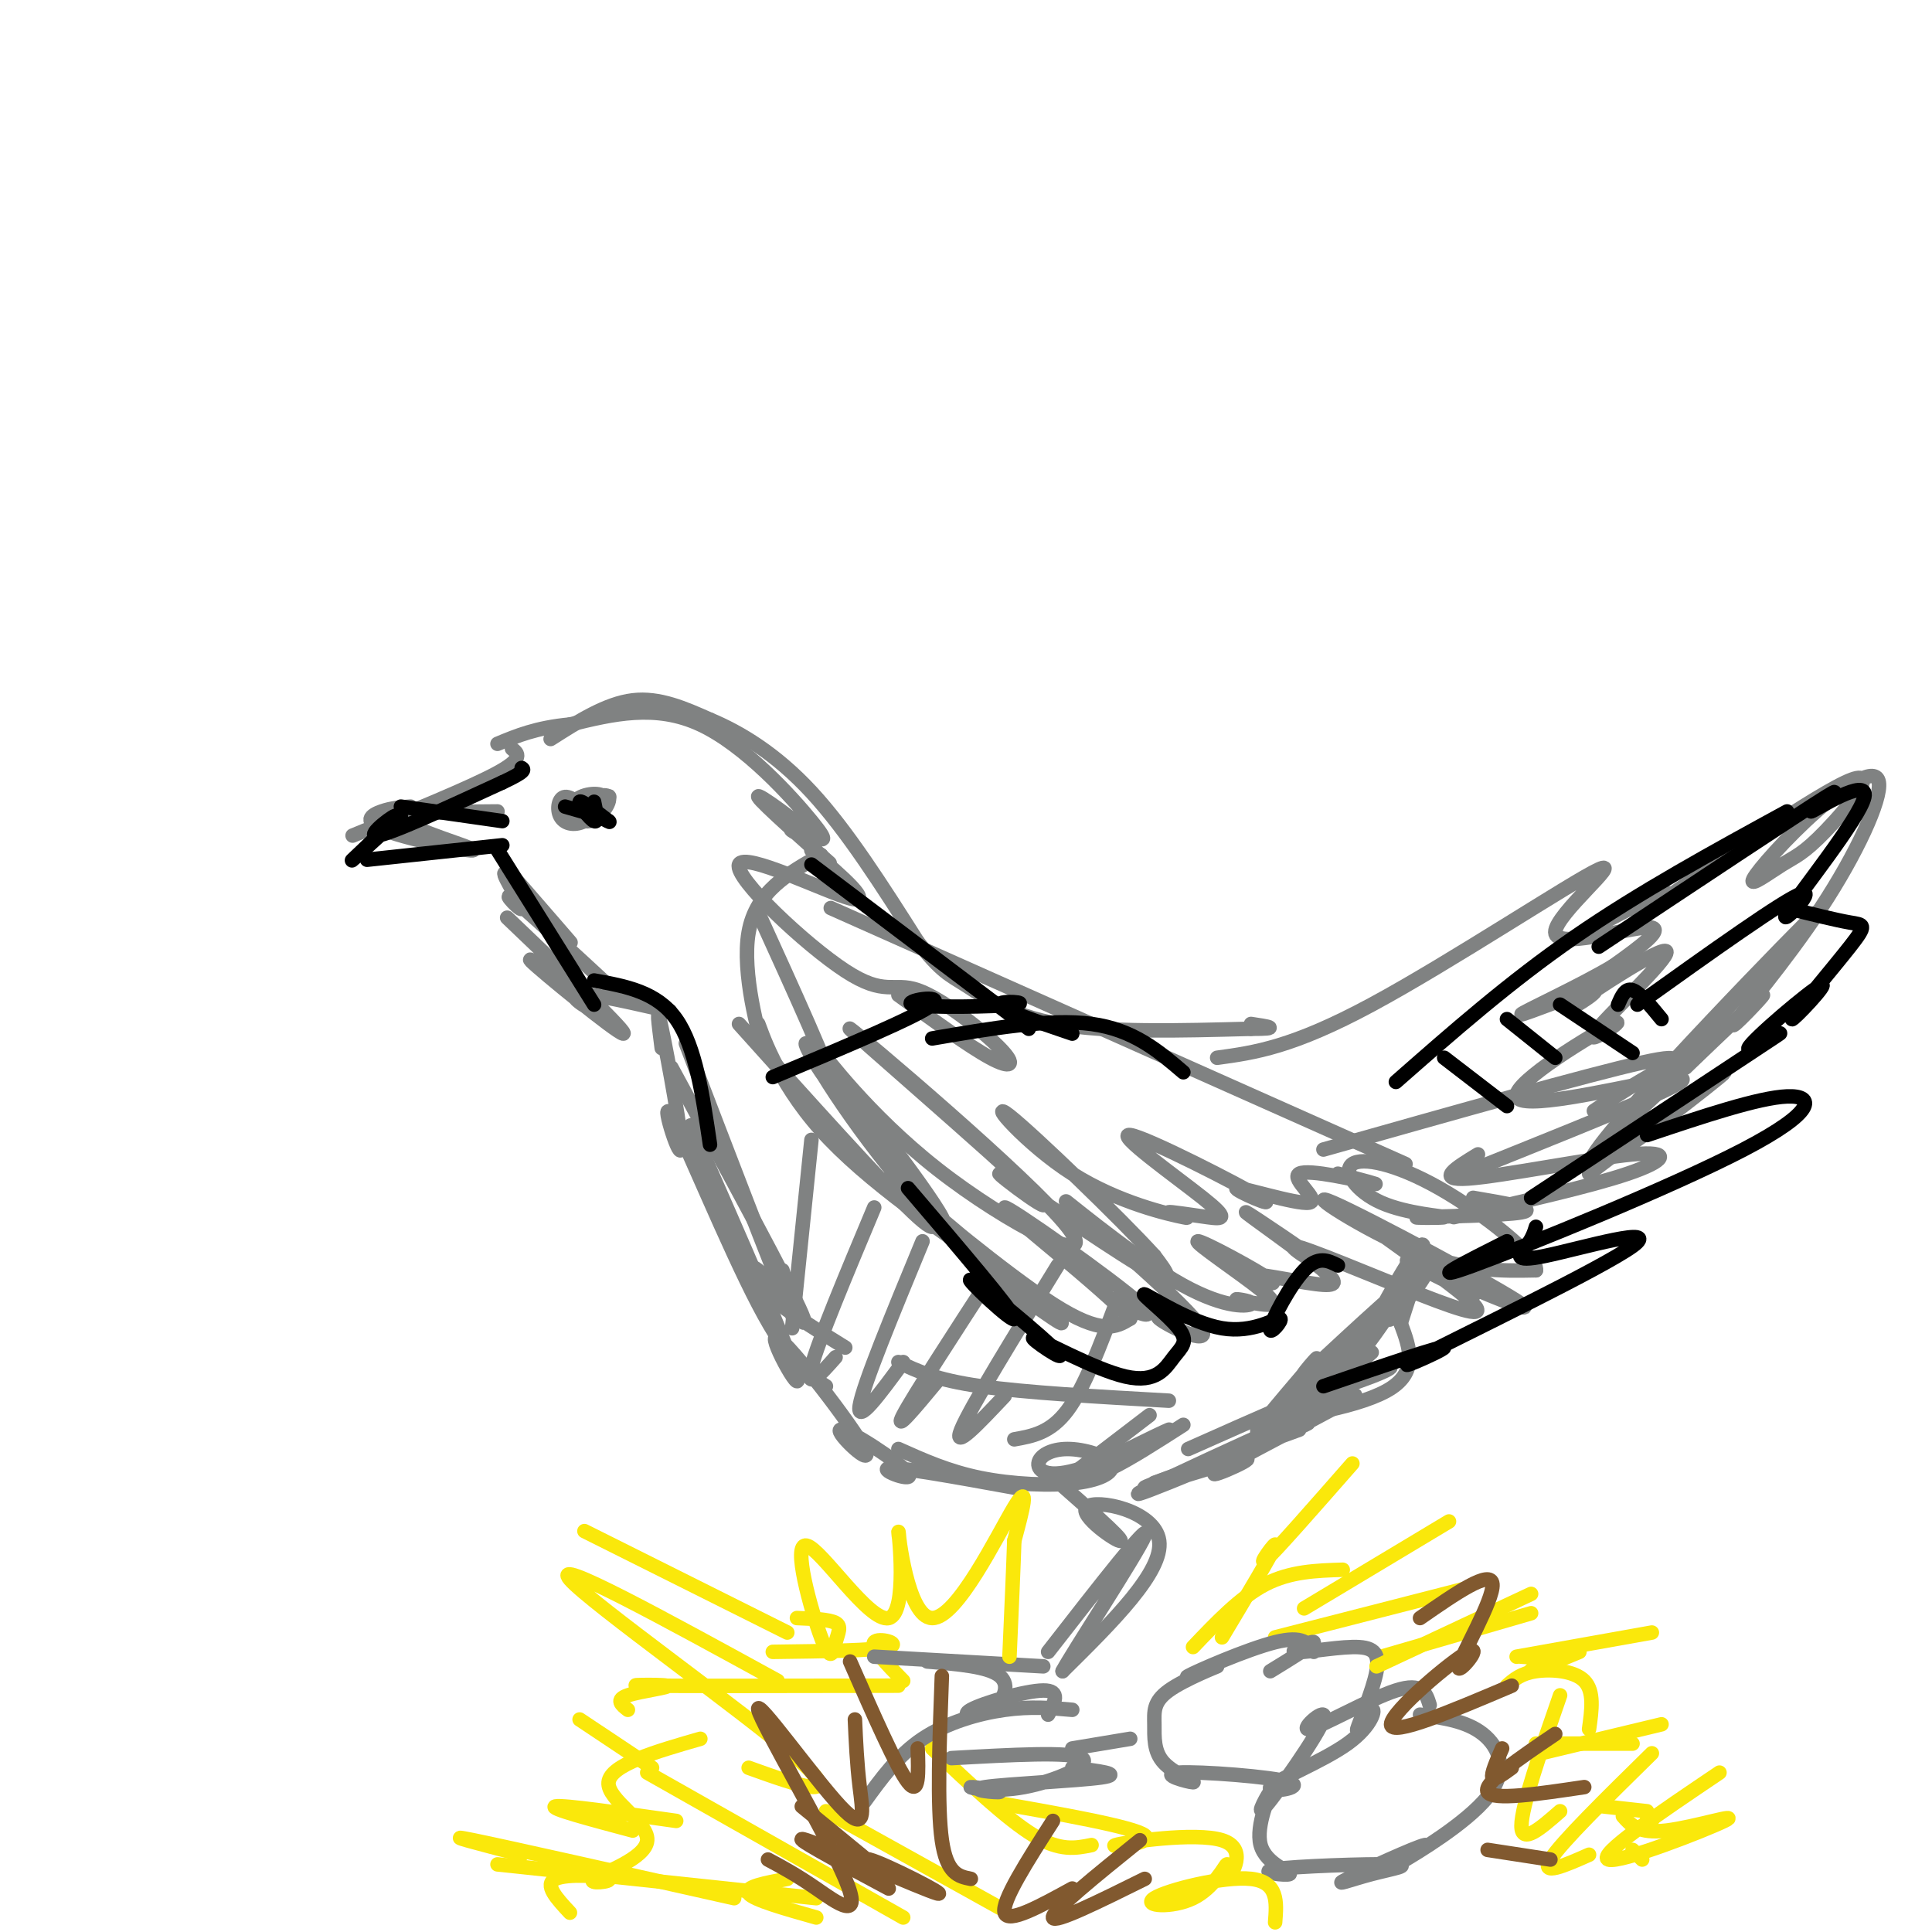 <svg viewBox='0 0 400 400' version='1.1' xmlns='http://www.w3.org/2000/svg' xmlns:xlink='http://www.w3.org/1999/xlink'><g fill='none' stroke='#808282' stroke-width='3' stroke-linecap='round' stroke-linejoin='round'><path d='M114,153c5.750,-3.667 11.500,-7.333 17,-8c5.500,-0.667 10.750,1.667 16,4'/><path d='M147,149c6.178,2.578 13.622,7.022 21,15c7.378,7.978 14.689,19.489 22,31'/><path d='M190,195c5.012,6.369 6.542,6.792 10,9c3.458,2.208 8.845,6.202 19,8c10.155,1.798 25.077,1.399 40,1'/><path d='M259,213c6.667,0.000 3.333,-0.500 0,-1'/><path d='M170,177c-6.748,3.769 -13.496,7.537 -15,16c-1.504,8.463 2.236,21.619 3,24c0.764,2.381 -1.448,-6.013 -1,-5c0.448,1.013 3.557,11.432 13,22c9.443,10.568 25.222,21.284 41,32'/><path d='M172,188c0.000,0.000 119.000,53.000 119,53'/><path d='M157,189c7.588,16.676 15.176,33.352 15,35c-0.176,1.648 -8.117,-11.731 -4,-7c4.117,4.731 20.293,27.571 23,33c2.707,5.429 -8.055,-6.554 -7,-6c1.055,0.554 13.927,13.645 11,8c-2.927,-5.645 -21.655,-30.025 -26,-34c-4.345,-3.975 5.691,12.453 17,26c11.309,13.547 23.890,24.211 26,26c2.110,1.789 -6.252,-5.297 -4,-4c2.252,1.297 15.119,10.976 11,7c-4.119,-3.976 -25.224,-21.609 -27,-23c-1.776,-1.391 15.778,13.460 26,20c10.222,6.540 13.111,4.770 16,3'/><path d='M234,273c-5.261,-5.996 -26.413,-22.484 -26,-23c0.413,-0.516 22.391,14.942 28,20c5.609,5.058 -5.150,-0.285 -5,-1c0.150,-0.715 11.208,3.196 13,4c1.792,0.804 -5.682,-1.500 -4,0c1.682,1.500 12.519,6.804 8,1c-4.519,-5.804 -24.394,-22.714 -27,-25c-2.606,-2.286 12.058,10.054 22,16c9.942,5.946 15.162,5.498 16,5c0.838,-0.498 -2.706,-1.047 -3,-1c-0.294,0.047 2.662,0.688 5,1c2.338,0.312 4.059,0.293 0,-3c-4.059,-3.293 -13.897,-9.860 -13,-10c0.897,-0.140 12.529,6.148 15,8c2.471,1.852 -4.219,-0.732 -3,-1c1.219,-0.268 10.348,1.781 14,2c3.652,0.219 1.826,-1.390 0,-3'/><path d='M274,263c-4.786,-3.951 -16.752,-12.330 -16,-12c0.752,0.330 14.222,9.369 16,11c1.778,1.631 -8.137,-4.144 -6,-4c2.137,0.144 16.324,6.209 26,10c9.676,3.791 14.840,5.309 10,1c-4.840,-4.309 -19.683,-14.446 -20,-15c-0.317,-0.554 13.891,8.474 19,12c5.109,3.526 1.118,1.551 -4,-1c-5.118,-2.551 -11.363,-5.678 -5,-3c6.363,2.678 25.334,11.161 21,8c-4.334,-3.161 -31.975,-17.966 -39,-21c-7.025,-3.034 6.564,5.705 17,10c10.436,4.295 17.718,4.148 25,4'/><path d='M318,263c0.458,-2.811 -10.897,-11.839 -20,-17c-9.103,-5.161 -15.954,-6.456 -18,-5c-2.046,1.456 0.714,5.664 6,8c5.286,2.336 13.097,2.801 13,3c-0.097,0.199 -8.103,0.130 -5,0c3.103,-0.130 17.315,-0.323 21,-1c3.685,-0.677 -3.158,-1.839 -10,-3'/><path d='M252,219c7.767,-1.064 15.534,-2.128 32,-11c16.466,-8.872 41.630,-25.553 47,-28c5.370,-2.447 -9.054,9.341 -9,13c0.054,3.659 14.587,-0.812 19,-1c4.413,-0.188 -1.293,3.906 -7,8'/><path d='M334,200c-6.466,3.925 -19.129,9.736 -19,10c0.129,0.264 13.052,-5.019 15,-5c1.948,0.019 -7.080,5.340 -4,3c3.080,-2.340 18.266,-12.342 19,-11c0.734,1.342 -12.985,14.026 -15,17c-2.015,2.974 7.673,-3.764 4,-2c-3.673,1.764 -20.706,12.030 -20,15c0.706,2.970 19.152,-1.354 28,-3c8.848,-1.646 8.100,-0.613 0,3c-8.100,3.613 -23.550,9.807 -39,16'/><path d='M274,238c27.511,-7.778 55.022,-15.556 66,-18c10.978,-2.444 5.422,0.444 1,3c-4.422,2.556 -7.711,4.778 -11,7'/><path d='M306,239c-4.506,2.744 -9.012,5.488 -2,5c7.012,-0.488 25.542,-4.208 34,-5c8.458,-0.792 6.845,1.345 -1,4c-7.845,2.655 -21.923,5.827 -36,9'/><path d='M153,212c14.717,16.386 29.435,32.772 36,39c6.565,6.228 4.978,2.296 -1,-7c-5.978,-9.296 -16.347,-23.958 -17,-25c-0.653,-1.042 8.411,11.536 23,23c14.589,11.464 34.702,21.813 27,12c-7.702,-9.813 -43.218,-39.790 -45,-41c-1.782,-1.210 30.172,26.346 38,34c7.828,7.654 -8.469,-4.593 -7,-4c1.469,0.593 20.706,14.027 29,19c8.294,4.973 5.647,1.487 3,-2'/><path d='M239,260c-6.725,-7.454 -25.037,-25.090 -30,-29c-4.963,-3.910 3.424,5.907 13,12c9.576,6.093 20.339,8.463 23,9c2.661,0.537 -2.782,-0.759 -3,-1c-0.218,-0.241 4.790,0.573 8,1c3.210,0.427 4.623,0.466 -1,-4c-5.623,-4.466 -18.281,-13.436 -15,-13c3.281,0.436 22.502,10.277 27,13c4.498,2.723 -5.729,-1.671 -5,-2c0.729,-0.329 12.412,3.407 15,3c2.588,-0.407 -3.919,-4.956 -2,-6c1.919,-1.044 12.262,1.416 15,2c2.738,0.584 -2.131,-0.708 -7,-2'/><path d='M186,206c7.348,5.336 14.696,10.673 19,13c4.304,2.327 5.564,1.646 2,-2c-3.564,-3.646 -11.952,-10.256 -17,-12c-5.048,-1.744 -6.755,1.378 -15,-4c-8.245,-5.378 -23.027,-19.256 -22,-22c1.027,-2.744 17.865,5.644 23,7c5.135,1.356 -1.432,-4.322 -8,-10'/><path d='M168,176c0.491,-0.170 5.719,4.405 3,2c-2.719,-2.405 -13.384,-11.788 -14,-13c-0.616,-1.212 8.817,5.749 11,8c2.183,2.251 -2.885,-0.206 -4,-1c-1.115,-0.794 1.722,0.076 4,1c2.278,0.924 3.998,1.903 0,-3c-3.998,-4.903 -13.714,-15.686 -23,-20c-9.286,-4.314 -18.143,-2.157 -27,0'/><path d='M118,150c-7.000,0.667 -11.000,2.333 -15,4'/><path d='M106,155c1.250,1.000 2.500,2.000 -3,5c-5.500,3.000 -17.750,8.000 -30,13'/><path d='M85,167c-1.962,0.136 -3.923,0.271 -6,1c-2.077,0.729 -4.268,2.051 1,4c5.268,1.949 17.995,4.525 18,4c0.005,-0.525 -12.713,-4.150 -14,-6c-1.287,-1.850 8.856,-1.925 19,-2'/><path d='M105,190c12.711,12.136 25.423,24.271 24,24c-1.423,-0.271 -16.979,-12.949 -19,-15c-2.021,-2.051 9.494,6.525 12,9c2.506,2.475 -3.998,-1.150 -3,-2c0.998,-0.850 9.499,1.075 18,3'/><path d='M137,209c3.000,0.500 1.500,0.250 0,0'/><path d='M142,216c8.833,23.083 17.667,46.167 21,54c3.333,7.833 1.167,0.417 -1,-7'/><path d='M139,221c12.214,22.476 24.429,44.952 27,51c2.571,6.048 -4.500,-4.333 -8,-8c-3.500,-3.667 -3.429,-0.619 0,3c3.429,3.619 10.214,7.810 17,12'/><path d='M186,282c3.833,1.833 7.667,3.667 17,5c9.333,1.333 24.167,2.167 39,3'/><path d='M330,192c7.911,-4.157 15.822,-8.314 15,-7c-0.822,1.314 -10.378,8.098 -3,3c7.378,-5.098 31.689,-22.077 40,-26c8.311,-3.923 0.621,5.209 -4,10c-4.621,4.791 -6.174,5.240 -9,7c-2.826,1.760 -6.924,4.832 -6,3c0.924,-1.832 6.871,-8.567 13,-14c6.129,-5.433 12.441,-9.564 13,-6c0.559,3.564 -4.634,14.821 -12,26c-7.366,11.179 -16.906,22.279 -18,24c-1.094,1.721 6.259,-5.937 6,-6c-0.259,-0.063 -8.129,7.468 -16,15'/><path d='M349,221c0.272,-0.359 8.952,-8.755 4,-4c-4.952,4.755 -23.537,22.661 -16,14c7.537,-8.661 41.195,-43.888 39,-42c-2.195,1.888 -40.245,40.893 -46,50c-5.755,9.107 20.784,-11.684 26,-16c5.216,-4.316 -10.892,7.842 -27,20'/><path d='M168,236c0.000,0.000 -4.000,39.000 -4,39'/><path d='M181,250c-5.833,13.917 -11.667,27.833 -13,33c-1.333,5.167 1.833,1.583 5,-2'/><path d='M191,257c-6.167,14.917 -12.333,29.833 -13,34c-0.667,4.167 4.167,-2.417 9,-9'/><path d='M206,263c-8.500,13.083 -17.000,26.167 -19,30c-2.000,3.833 2.500,-1.583 7,-7'/><path d='M219,262c-9.083,14.750 -18.167,29.500 -20,34c-1.833,4.500 3.583,-1.250 9,-7'/><path d='M231,270c-3.250,8.667 -6.500,17.333 -10,22c-3.500,4.667 -7.250,5.333 -11,6'/><path d='M143,233c10.374,23.635 20.748,47.270 22,52c1.252,4.730 -6.617,-9.444 -4,-8c2.617,1.444 15.721,18.506 18,23c2.279,4.494 -6.265,-3.579 -5,-4c1.265,-0.421 12.341,6.810 14,9c1.659,2.190 -6.097,-0.660 -4,-1c2.097,-0.340 14.049,1.830 26,4'/><path d='M186,300c5.191,2.330 10.382,4.660 17,6c6.618,1.340 14.663,1.690 20,1c5.337,-0.690 7.967,-2.422 7,-4c-0.967,-1.578 -5.531,-3.004 -9,-3c-3.469,0.004 -5.844,1.438 -6,3c-0.156,1.562 1.907,3.254 9,1c7.093,-2.254 19.217,-8.453 18,-8c-1.217,0.453 -15.776,7.558 -20,10c-4.224,2.442 1.888,0.221 8,-2'/><path d='M230,304c3.833,-1.833 9.417,-5.417 15,-9'/><path d='M221,306c0.000,0.000 17.000,-13.000 17,-13'/><path d='M246,300c13.668,-6.080 27.337,-12.159 35,-15c7.663,-2.841 9.322,-2.442 3,0c-6.322,2.442 -20.625,6.927 -20,8c0.625,1.073 16.179,-1.265 23,-5c6.821,-3.735 4.911,-8.868 3,-14'/><path d='M290,274c2.230,-7.240 6.306,-18.340 4,-16c-2.306,2.340 -10.994,18.122 -12,21c-1.006,2.878 5.668,-7.146 7,-9c1.332,-1.854 -2.680,4.462 -1,3c1.680,-1.462 9.051,-10.704 7,-10c-2.051,0.704 -13.526,11.352 -25,22'/><path d='M270,285c-2.250,1.384 4.624,-6.157 2,-3c-2.624,3.157 -14.744,17.011 -11,14c3.744,-3.011 23.354,-22.888 26,-25c2.646,-2.112 -11.673,13.539 -15,18c-3.327,4.461 4.336,-2.270 12,-9'/><path d='M269,296c-16.390,5.985 -32.780,11.971 -32,12c0.780,0.029 18.729,-5.898 21,-6c2.271,-0.102 -11.137,5.622 -5,2c6.137,-3.622 31.820,-16.589 27,-15c-4.820,1.589 -40.144,17.736 -44,20c-3.856,2.264 23.755,-9.353 32,-13c8.245,-3.647 -2.878,0.677 -14,5'/><path d='M254,301c-0.444,0.244 5.444,-1.644 4,-1c-1.444,0.644 -10.222,3.822 -19,7'/><path d='M105,180c7.107,8.183 14.214,16.367 13,15c-1.214,-1.367 -10.748,-12.284 -13,-14c-2.252,-1.716 2.778,5.769 3,7c0.222,1.231 -4.365,-3.791 -2,-2c2.365,1.791 11.683,10.396 21,19'/><path d='M123,169c-2.317,-2.074 -4.635,-4.147 -6,-4c-1.365,0.147 -1.778,2.515 -1,4c0.778,1.485 2.747,2.087 5,1c2.253,-1.087 4.789,-3.863 4,-5c-0.789,-1.137 -4.902,-0.635 -6,1c-1.098,1.635 0.820,4.402 3,4c2.180,-0.402 4.623,-3.972 4,-5c-0.623,-1.028 -4.311,0.486 -8,2'/><path d='M118,167c0.844,-0.178 6.956,-1.622 8,-2c1.044,-0.378 -2.978,0.311 -7,1'/><path d='M137,217c-0.635,-5.018 -1.270,-10.035 0,-4c1.270,6.035 4.443,23.123 4,25c-0.443,1.877 -4.504,-11.456 -2,-7c2.504,4.456 11.573,26.702 18,39c6.427,12.298 10.214,14.649 14,17'/><path d='M217,305c7.696,6.756 15.393,13.512 15,14c-0.393,0.488 -8.875,-5.292 -7,-7c1.875,-1.708 14.107,0.655 15,7c0.893,6.345 -9.554,16.673 -20,27'/><path d='M220,346c1.556,-3.089 15.444,-24.311 17,-28c1.556,-3.689 -9.222,10.156 -20,24'/></g>
<g fill='none' stroke='#000000' stroke-width='3' stroke-linecap='round' stroke-linejoin='round'><path d='M123,166c0.467,2.222 0.933,4.444 0,4c-0.933,-0.444 -3.267,-3.556 -3,-4c0.267,-0.444 3.133,1.778 6,4'/><path d='M126,170c0.667,0.500 -0.667,-0.250 -2,-1'/><path d='M124,169c0.000,0.000 -7.000,-2.000 -7,-2'/><path d='M83,169c-5.518,5.006 -11.036,10.012 -10,9c1.036,-1.012 8.625,-8.042 9,-9c0.375,-0.958 -6.464,4.155 -4,4c2.464,-0.155 14.232,-5.577 26,-11'/><path d='M104,162c5.000,-2.333 4.500,-2.667 4,-3'/><path d='M76,178c0.000,0.000 28.000,-3.000 28,-3'/><path d='M83,167c0.000,0.000 21.000,3.000 21,3'/><path d='M103,176c0.000,0.000 20.000,32.000 20,32'/><path d='M123,203c6.500,1.167 13.000,2.333 17,8c4.000,5.667 5.500,15.833 7,26'/><path d='M331,196c20.689,-13.746 41.378,-27.492 47,-31c5.622,-3.508 -3.822,3.223 -3,3c0.822,-0.223 11.911,-7.400 11,-3c-0.911,4.400 -13.822,20.377 -16,24c-2.178,3.623 6.378,-5.108 3,-4c-3.378,1.108 -18.689,12.054 -34,23'/><path d='M370,188c5.040,1.247 10.081,2.494 13,3c2.919,0.506 3.718,0.271 0,5c-3.718,4.729 -11.952,14.422 -12,15c-0.048,0.578 8.090,-7.958 6,-7c-2.090,0.958 -14.409,11.412 -15,13c-0.591,1.588 10.545,-5.689 5,-2c-5.545,3.689 -27.773,18.345 -50,33'/><path d='M341,235c11.565,-3.881 23.131,-7.762 29,-8c5.869,-0.238 6.042,3.167 -9,11c-15.042,7.833 -45.298,20.095 -56,24c-10.702,3.905 -1.851,-0.548 7,-5'/><path d='M318,254c-0.374,1.209 -0.747,2.418 -2,4c-1.253,1.582 -3.385,3.537 4,2c7.385,-1.537 24.289,-6.567 18,-2c-6.289,4.567 -35.770,18.729 -44,23c-8.230,4.271 4.791,-1.351 5,-2c0.209,-0.649 -12.396,3.676 -25,8'/><path d='M188,246c10.941,12.816 21.881,25.633 22,27c0.119,1.367 -10.584,-8.714 -9,-8c1.584,0.714 15.454,12.224 18,15c2.546,2.776 -6.233,-3.182 -5,-3c1.233,0.182 12.476,6.503 19,8c6.524,1.497 8.328,-1.829 10,-4c1.672,-2.171 3.212,-3.186 1,-6c-2.212,-2.814 -8.176,-7.428 -7,-7c1.176,0.428 9.492,5.899 16,7c6.508,1.101 11.208,-2.169 12,-2c0.792,0.169 -2.325,3.776 -2,2c0.325,-1.776 4.093,-8.936 7,-12c2.907,-3.064 4.954,-2.032 7,-1'/><path d='M160,223c15.085,-6.330 30.169,-12.660 33,-15c2.831,-2.340 -6.592,-0.689 -4,0c2.592,0.689 17.198,0.416 21,0c3.802,-0.416 -3.199,-0.976 -3,0c0.199,0.976 7.600,3.488 15,6'/><path d='M193,215c12.167,-2.083 24.333,-4.167 33,-3c8.667,1.167 13.833,5.583 19,10'/><path d='M168,179c0.000,0.000 45.000,34.000 45,34'/><path d='M299,219c0.000,0.000 13.000,10.000 13,10'/><path d='M312,211c0.000,0.000 10.000,8.000 10,8'/><path d='M323,208c0.000,0.000 15.000,10.000 15,10'/><path d='M335,208c0.750,-1.750 1.500,-3.500 3,-3c1.500,0.500 3.750,3.250 6,6'/><path d='M289,224c11.750,-10.333 23.500,-20.667 37,-30c13.500,-9.333 28.750,-17.667 44,-26'/></g>
<g fill='none' stroke='#fae80b' stroke-width='3' stroke-linecap='round' stroke-linejoin='round'><path d='M247,341c4.917,-5.167 9.833,-10.333 15,-13c5.167,-2.667 10.583,-2.833 16,-3'/><path d='M264,339c0.000,0.000 39.000,-10.000 39,-10'/><path d='M286,343c0.000,0.000 31.000,-9.000 31,-9'/><path d='M315,343c2.133,0.111 4.267,0.222 4,1c-0.267,0.778 -2.933,2.222 -2,2c0.933,-0.222 5.467,-2.111 10,-4'/><path d='M318,361c0.000,0.000 20.000,0.000 20,0'/><path d='M332,374c0.000,0.000 9.000,1.000 9,1'/><path d='M338,383c0.000,0.000 2.000,2.000 2,2'/><path d='M187,348c-3.400,-3.467 -6.800,-6.933 -6,-8c0.800,-1.067 5.800,0.267 3,1c-2.800,0.733 -13.400,0.867 -24,1'/><path d='M186,349c-22.667,0.042 -45.333,0.083 -52,0c-6.667,-0.083 2.667,-0.292 4,0c1.333,0.292 -5.333,1.083 -8,2c-2.667,0.917 -1.333,1.958 0,3'/><path d='M145,360c-9.319,2.685 -18.638,5.369 -19,9c-0.362,3.631 8.235,8.208 8,12c-0.235,3.792 -9.300,6.800 -11,8c-1.700,1.200 3.965,0.592 3,0c-0.965,-0.592 -8.562,-1.169 -11,0c-2.438,1.169 0.281,4.085 3,7'/></g>
<g fill='none' stroke='#808282' stroke-width='3' stroke-linecap='round' stroke-linejoin='round'><path d='M296,353c-0.727,-2.393 -1.454,-4.786 -7,-3c-5.546,1.786 -15.913,7.751 -18,8c-2.087,0.249 4.104,-5.217 3,-2c-1.104,3.217 -9.502,15.119 -12,18c-2.498,2.881 0.905,-3.257 1,-3c0.095,0.257 -3.116,6.910 -2,11c1.116,4.090 6.560,5.616 6,6c-0.560,0.384 -7.125,-0.374 -3,-1c4.125,-0.626 18.939,-1.120 24,-1c5.061,0.120 0.368,0.853 -4,2c-4.368,1.147 -8.413,2.708 -5,1c3.413,-1.708 14.282,-6.684 16,-7c1.718,-0.316 -5.715,4.029 -4,3c1.715,-1.029 12.577,-7.431 17,-13c4.423,-5.569 2.407,-10.305 -1,-13c-3.407,-2.695 -8.203,-3.347 -13,-4'/><path d='M272,342c-1.086,-1.728 -2.171,-3.456 -8,-2c-5.829,1.456 -16.400,6.097 -18,7c-1.600,0.903 5.772,-1.930 6,-2c0.228,-0.070 -6.687,2.624 -10,5c-3.313,2.376 -3.024,4.435 -3,7c0.024,2.565 -0.218,5.636 2,8c2.218,2.364 6.894,4.020 6,4c-0.894,-0.020 -7.360,-1.716 -3,-2c4.360,-0.284 19.545,0.843 23,2c3.455,1.157 -4.819,2.343 -4,1c0.819,-1.343 10.732,-5.217 16,-9c5.268,-3.783 5.890,-7.476 5,-7c-0.890,0.476 -3.292,5.121 -3,4c0.292,-1.121 3.277,-8.008 4,-12c0.723,-3.992 -0.817,-5.091 -5,-5c-4.183,0.091 -11.011,1.371 -12,1c-0.989,-0.371 3.860,-2.392 4,-2c0.140,0.392 -4.430,3.196 -9,6'/></g>
<g fill='none' stroke='#fae80b' stroke-width='3' stroke-linecap='round' stroke-linejoin='round'><path d='M134,367c0.000,0.000 53.000,30.000 53,30'/><path d='M171,375c0.000,0.000 36.000,20.000 36,20'/><path d='M193,362c7.750,7.333 15.500,14.667 21,18c5.500,3.333 8.750,2.667 12,2'/><path d='M205,373c14.866,2.626 29.732,5.253 32,7c2.268,1.747 -8.061,2.616 -6,2c2.061,-0.616 16.511,-2.717 22,-1c5.489,1.717 2.018,7.251 1,8c-1.018,0.749 0.418,-3.288 0,-3c-0.418,0.288 -2.689,4.902 -7,7c-4.311,2.098 -10.661,1.680 -8,0c2.661,-1.680 14.332,-4.623 20,-4c5.668,0.623 5.334,4.811 5,9'/><path d='M323,351c-4.000,11.500 -8.000,23.000 -8,27c0.000,4.000 4.000,0.500 8,-3'/><path d='M342,363c-9.417,9.250 -18.833,18.500 -21,22c-2.167,3.500 2.917,1.250 8,-1'/><path d='M356,367c-12.738,8.589 -25.476,17.179 -23,18c2.476,0.821 20.167,-6.125 24,-8c3.833,-1.875 -6.190,1.321 -12,2c-5.810,0.679 -7.405,-1.161 -9,-3'/><path d='M329,358c0.556,-3.933 1.111,-7.867 -1,-10c-2.111,-2.133 -6.889,-2.467 -10,-2c-3.111,0.467 -4.556,1.733 -6,3'/></g>
<g fill='none' stroke='#808282' stroke-width='3' stroke-linecap='round' stroke-linejoin='round'><path d='M222,354c-4.289,-0.378 -8.578,-0.756 -14,0c-5.422,0.756 -11.978,2.644 -17,6c-5.022,3.356 -8.511,8.178 -12,13'/><path d='M197,364c12.367,-0.689 24.734,-1.378 27,0c2.266,1.378 -5.569,4.822 -12,6c-6.431,1.178 -11.458,0.089 -11,0c0.458,-0.089 6.401,0.821 6,1c-0.401,0.179 -7.146,-0.375 -3,-1c4.146,-0.625 19.185,-1.321 24,-2c4.815,-0.679 -0.592,-1.339 -6,-2'/><path d='M222,362c0.000,0.000 12.000,-2.000 12,-2'/><path d='M216,345c0.000,0.000 -35.000,-2.000 -35,-2'/><path d='M192,344c6.327,0.515 12.654,1.030 15,3c2.346,1.970 0.711,5.394 -2,7c-2.711,1.606 -6.499,1.394 -4,0c2.499,-1.394 11.285,-3.970 15,-4c3.715,-0.030 2.357,2.485 1,5'/></g>
<g fill='none' stroke='#fae80b' stroke-width='3' stroke-linecap='round' stroke-linejoin='round'><path d='M253,339c5.267,-8.800 10.533,-17.600 11,-19c0.467,-1.400 -3.867,4.600 -2,3c1.867,-1.600 9.933,-10.800 18,-20'/><path d='M270,333c0.000,0.000 30.000,-18.000 30,-18'/><path d='M285,345c0.000,0.000 32.000,-15.000 32,-15'/><path d='M314,343c0.000,0.000 28.000,-5.000 28,-5'/><path d='M319,363c0.000,0.000 25.000,-6.000 25,-6'/><path d='M341,376c0.000,0.000 1.000,1.000 1,1'/><path d='M163,338c0.000,0.000 -42.000,-21.000 -42,-21'/><path d='M161,348c-23.600,-12.933 -47.200,-25.867 -43,-21c4.200,4.867 36.200,27.533 47,37c10.800,9.467 0.400,5.733 -10,2'/><path d='M120,356c0.000,0.000 15.000,10.000 15,10'/><path d='M140,377c-11.750,-1.667 -23.500,-3.333 -25,-3c-1.500,0.333 7.250,2.667 16,5'/><path d='M108,384c-8.667,-2.250 -17.333,-4.500 -10,-3c7.333,1.500 30.667,6.750 54,12'/><path d='M103,386c0.000,0.000 66.000,7.000 66,7'/><path d='M169,397c-6.500,-1.833 -13.000,-3.667 -14,-5c-1.000,-1.333 3.500,-2.167 8,-3'/><path d='M165,335c3.351,0.141 6.702,0.282 8,1c1.298,0.718 0.544,2.014 0,4c-0.544,1.986 -0.879,4.661 -3,-1c-2.121,-5.661 -6.030,-19.657 -3,-19c3.030,0.657 12.997,15.969 17,15c4.003,-0.969 2.042,-18.218 2,-18c-0.042,0.218 1.835,17.905 7,18c5.165,0.095 13.619,-17.401 17,-23c3.381,-5.599 1.691,0.701 0,7'/><path d='M210,319c-0.167,5.167 -0.583,14.583 -1,24'/></g>
<g fill='none' stroke='#81592f' stroke-width='3' stroke-linecap='round' stroke-linejoin='round'><path d='M166,374c8.727,7.108 17.455,14.217 18,15c0.545,0.783 -7.091,-4.759 -4,-4c3.091,0.759 16.909,7.820 14,7c-2.909,-0.820 -22.545,-9.520 -27,-11c-4.455,-1.480 6.273,4.260 17,10'/><path d='M159,385c2.872,1.535 5.744,3.071 10,6c4.256,2.929 9.897,7.252 6,-2c-3.897,-9.252 -17.333,-32.078 -18,-35c-0.667,-2.922 11.436,14.059 17,20c5.564,5.941 4.590,0.840 4,-4c-0.590,-4.840 -0.795,-9.420 -1,-14'/><path d='M176,344c4.833,11.000 9.667,22.000 12,25c2.333,3.000 2.167,-2.000 2,-7'/><path d='M195,347c-0.500,13.500 -1.000,27.000 0,34c1.000,7.000 3.500,7.500 6,8'/><path d='M218,377c-5.333,8.333 -10.667,16.667 -10,19c0.667,2.333 7.333,-1.333 14,-5'/><path d='M236,381c-9.083,7.333 -18.167,14.667 -18,16c0.167,1.333 9.583,-3.333 19,-8'/><path d='M294,335c7.360,-5.107 14.721,-10.214 15,-7c0.279,3.214 -6.523,14.748 -7,17c-0.477,2.252 5.372,-4.778 2,-3c-3.372,1.778 -15.963,12.365 -16,15c-0.037,2.635 12.482,-2.683 25,-8'/><path d='M311,362c-1.167,2.667 -2.333,5.333 -2,6c0.333,0.667 2.167,-0.667 4,-2'/><path d='M322,359c-7.500,5.083 -15.000,10.167 -14,12c1.000,1.833 10.500,0.417 20,-1'/><path d='M308,383c0.000,0.000 13.000,2.000 13,2'/></g>
</svg>